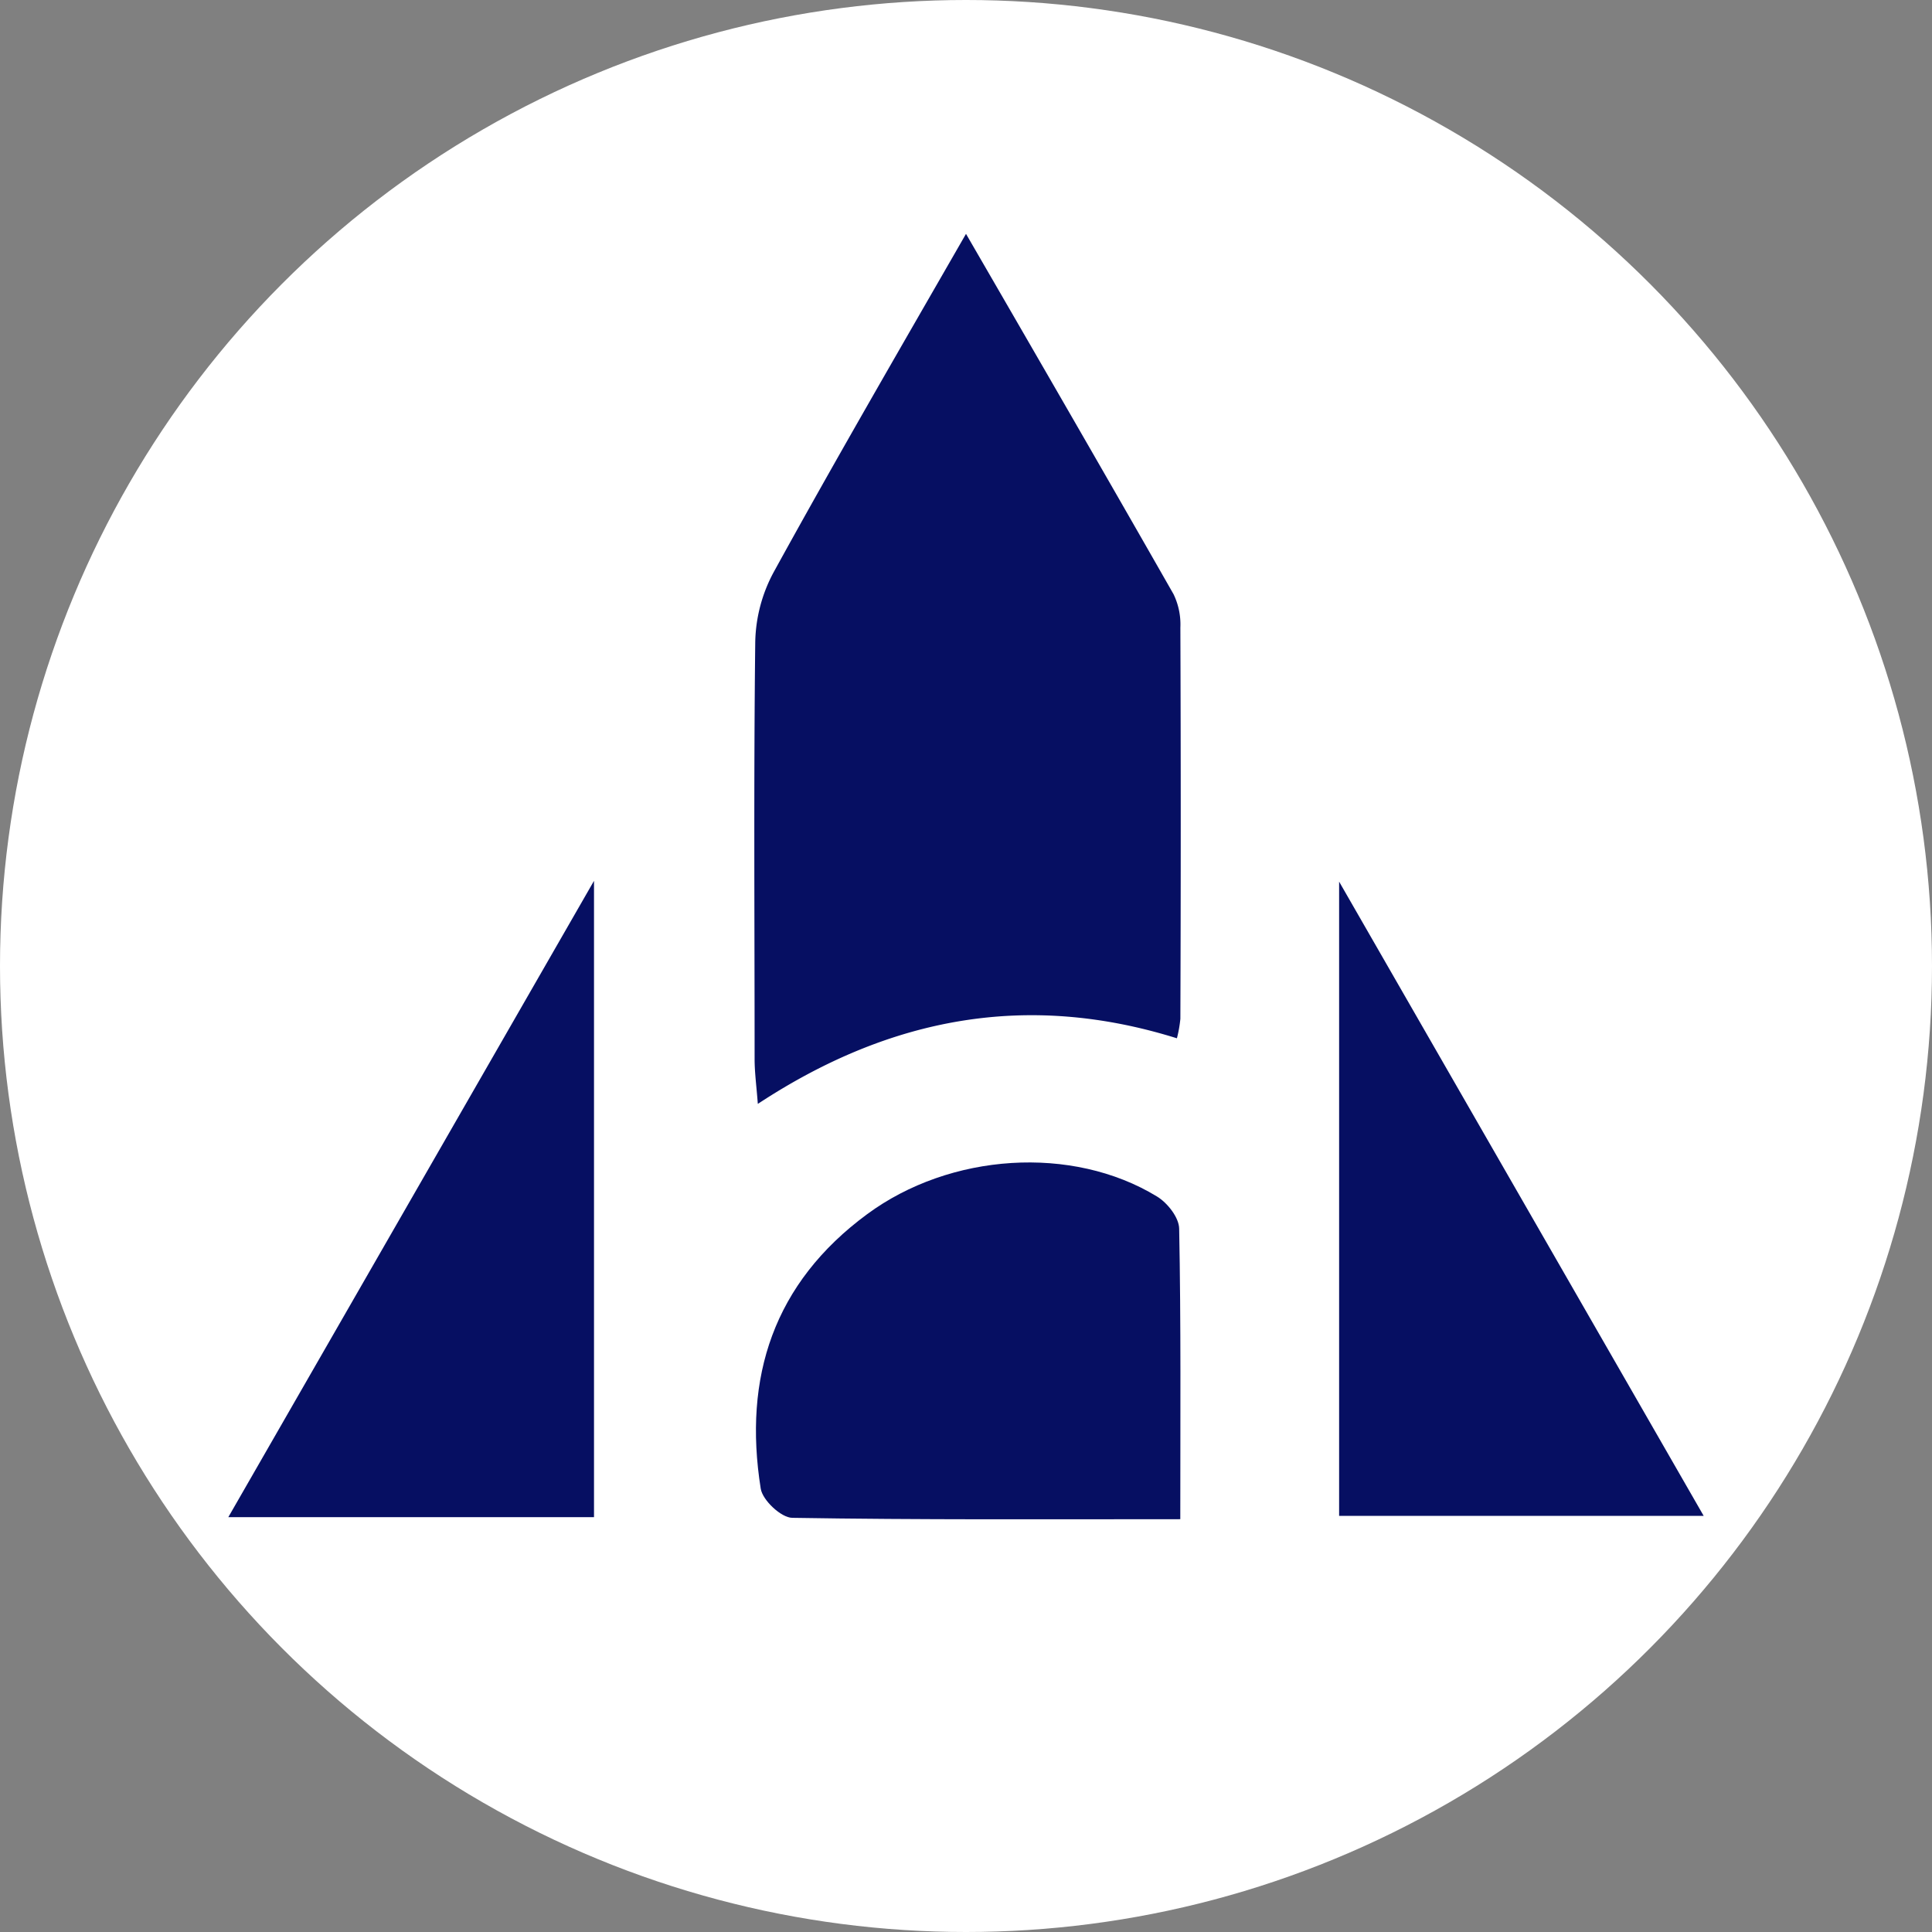 <svg id="Layer_1" data-name="Layer 1" xmlns="http://www.w3.org/2000/svg" viewBox="0 0 240 240"><rect x="0" y="0" width="240" height="240" fill="#808080" stroke="none"/><defs><style>.cls-1{fill:#fff;}.cls-2{fill:#060f62;}</style></defs><circle class="cls-1" cx="120" cy="120" r="120"/><path class="cls-2" d="M120,29.05c9,15.54,17.43,30.12,25.78,44.76a8.63,8.63,0,0,1,.85,4.14q.09,24.31,0,48.61a15.82,15.82,0,0,1-.43,2.42c-18.5-5.78-35.56-2.7-52.06,8.15-.17-2.24-.4-3.91-.4-5.58,0-17.28-.12-34.57.08-51.84a19,19,0,0,1,2.27-8.6C103.68,57.3,111.61,43.65,120,29.05Z"/><path class="cls-2" d="M146.62,188.72c-16.62,0-32.41.09-48.19-.17-1.38,0-3.71-2.19-3.93-3.63-2.2-13.84,1.6-25.53,13.22-34.09,10.3-7.6,25.47-8.62,36-2.2,1.29.78,2.74,2.6,2.76,4C146.71,164.4,146.62,176.22,146.62,188.72Z"/><path class="cls-2" d="M73.79,109.42v79.05H28.36C43.44,162.22,58.23,136.5,73.79,109.42Z"/><path class="cls-2" d="M166.35,109.52l45.29,78.79H166.35Z"/></svg>